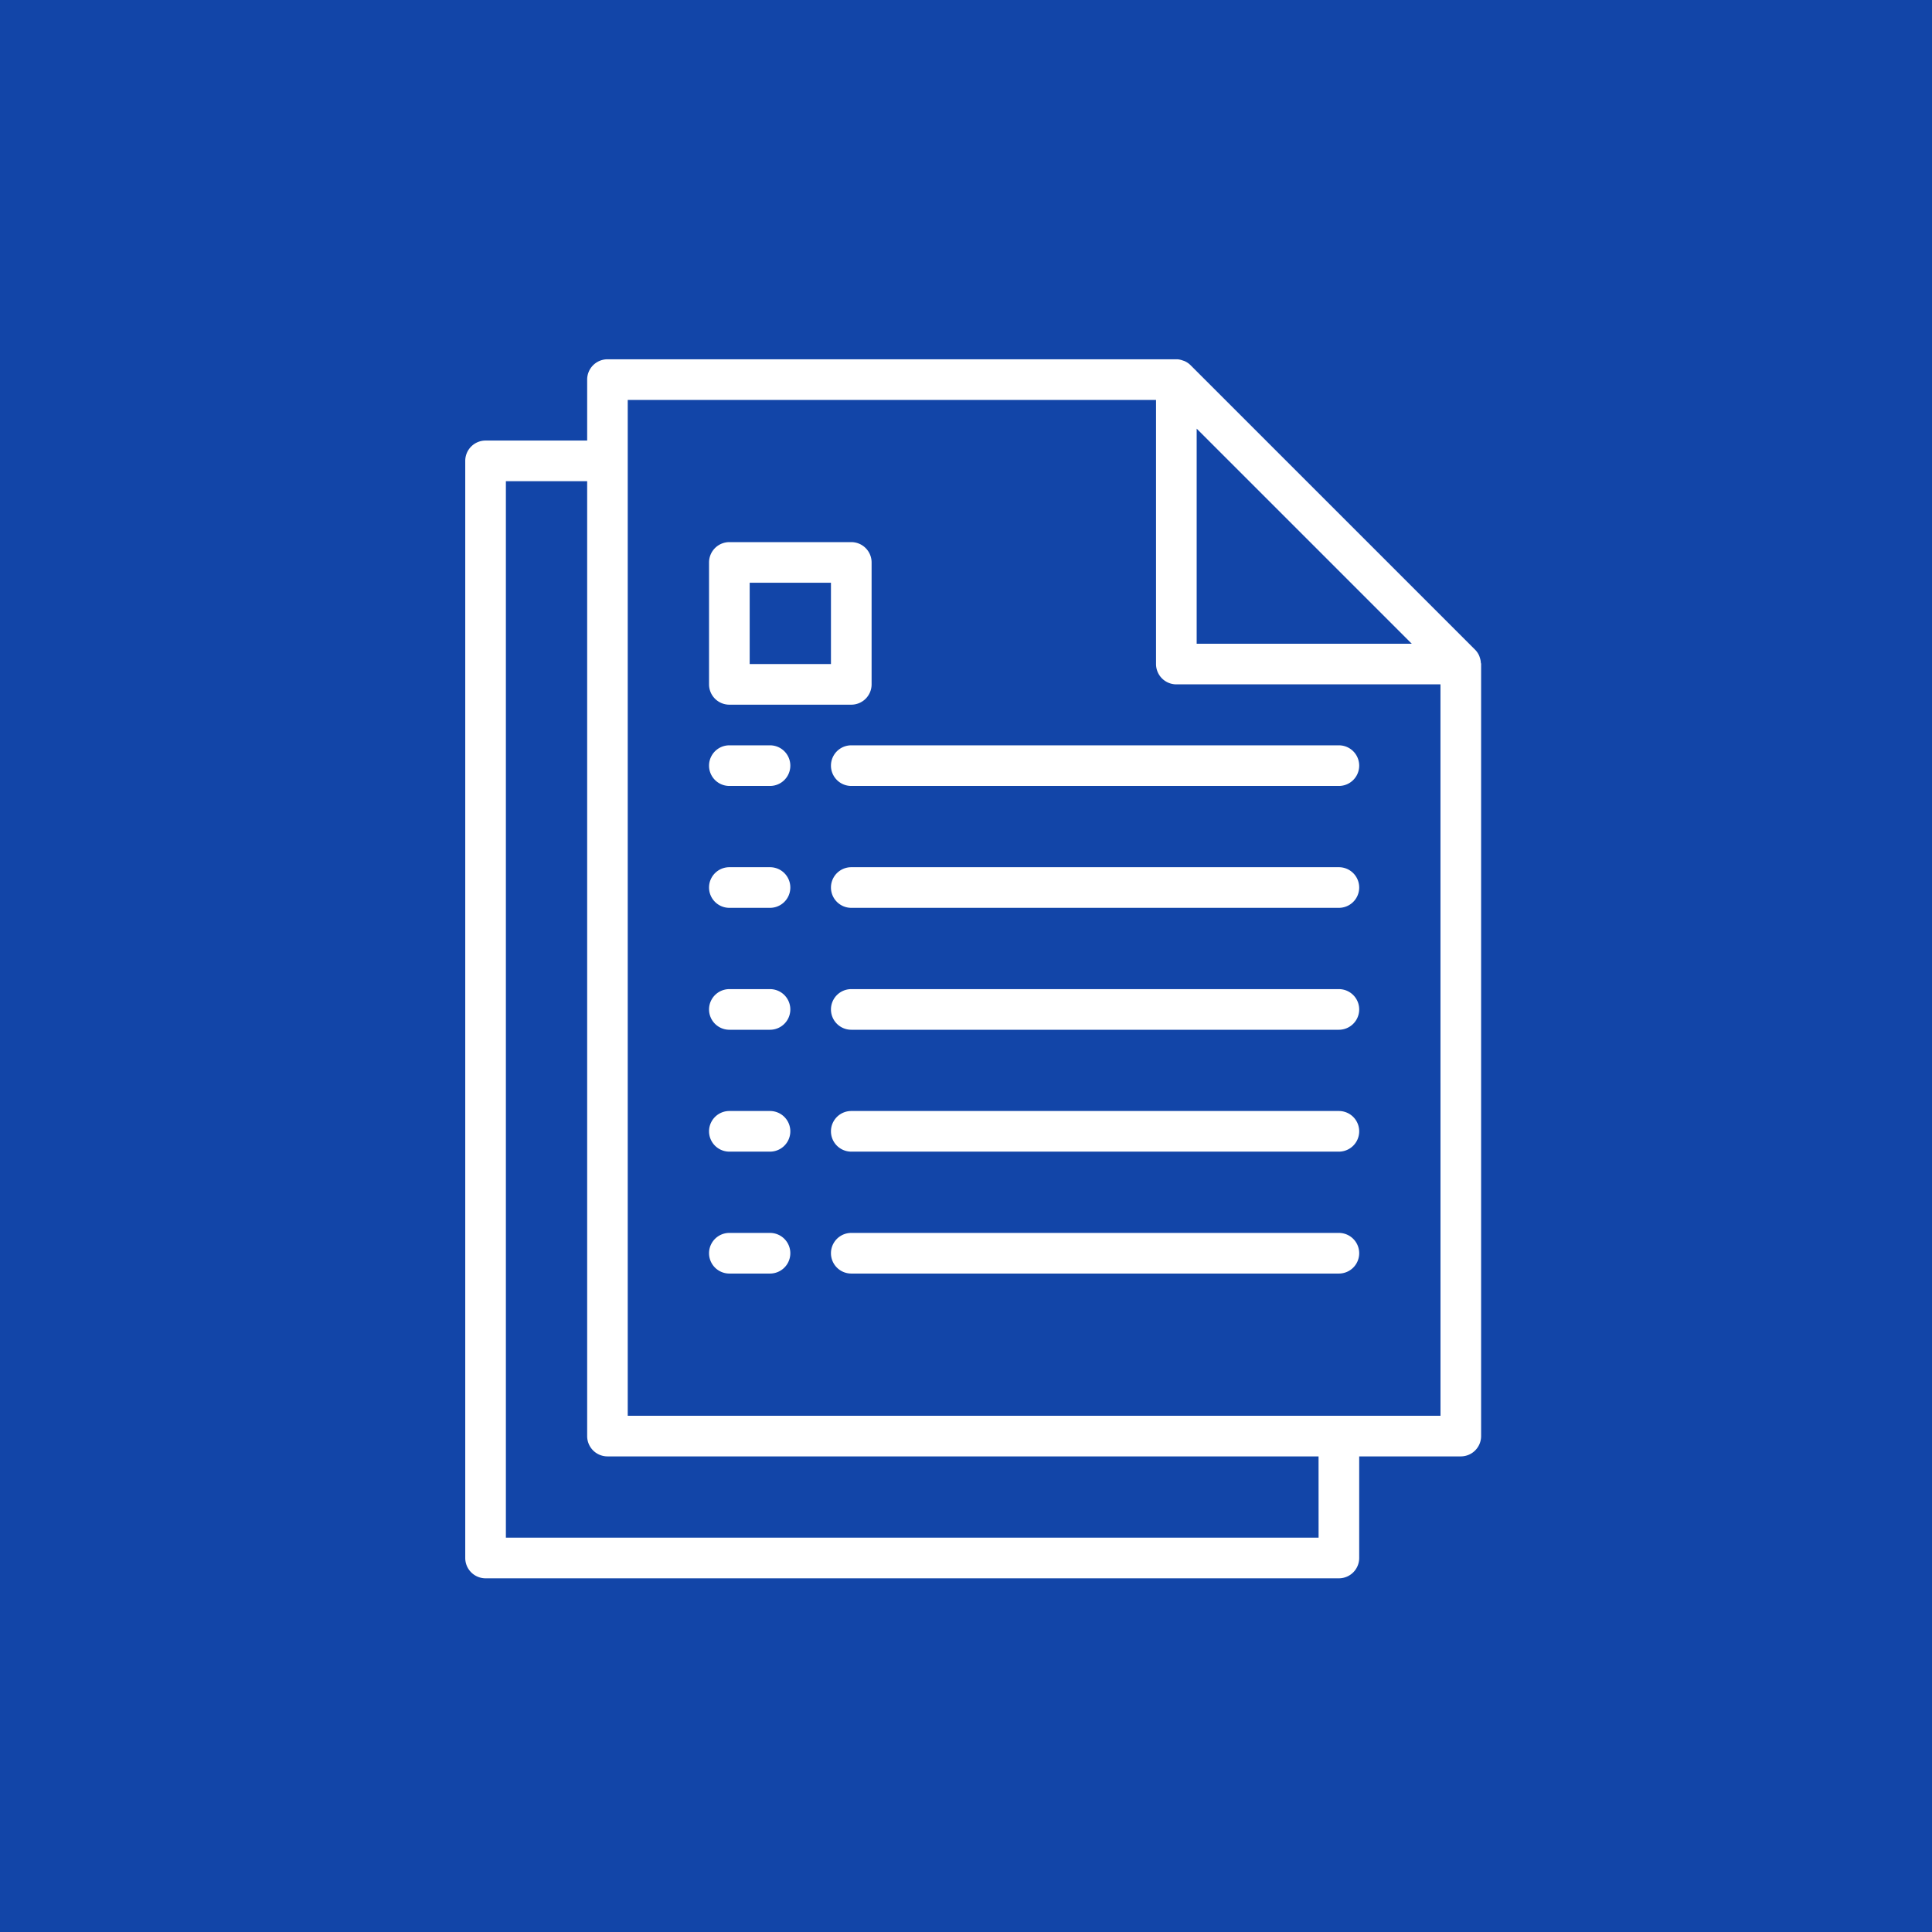 <svg xmlns="http://www.w3.org/2000/svg" width="58" height="58" viewBox="0 0 58 58">
  <g id="Doc" transform="translate(-509.553 -917.553)">
    <rect id="Rectangle_2988" data-name="Rectangle 2988" width="58" height="58" transform="translate(509.553 917.553)" fill="#1245a8"/>
    <g id="document" transform="translate(523.52 928.339)">
      <g id="Group_190" data-name="Group 190" transform="translate(7.319 26.227)">
        <g id="Group_189" data-name="Group 189" transform="translate(0)">
          <path id="Path_3193" data-name="Path 3193" d="M137.83,344h-1.22a.61.61,0,1,0,0,1.22h1.22a.61.61,0,1,0,0-1.22Z" transform="translate(-136 -344)" fill="#fff"/>
        </g>
      </g>
      <g id="Group_192" data-name="Group 192" transform="translate(10.979 26.227)">
        <g id="Group_191" data-name="Group 191">
          <path id="Path_3194" data-name="Path 3194" d="M199.248,344H184.61a.61.61,0,0,0,0,1.22h14.638a.61.61,0,1,0,0-1.22Z" transform="translate(-184 -344)" fill="#fff"/>
        </g>
      </g>
      <g id="Group_194" data-name="Group 194" transform="translate(7.319 22.567)">
        <g id="Group_193" data-name="Group 193" transform="translate(0)">
          <path id="Path_3195" data-name="Path 3195" d="M137.83,296h-1.22a.61.61,0,1,0,0,1.22h1.22a.61.61,0,1,0,0-1.22Z" transform="translate(-136 -296)" fill="#fff"/>
        </g>
      </g>
      <g id="Group_196" data-name="Group 196" transform="translate(10.979 22.567)">
        <g id="Group_195" data-name="Group 195">
          <path id="Path_3196" data-name="Path 3196" d="M199.248,296H184.61a.61.61,0,1,0,0,1.22h14.638a.61.61,0,1,0,0-1.22Z" transform="translate(-184 -296)" fill="#fff"/>
        </g>
      </g>
      <g id="Group_198" data-name="Group 198" transform="translate(7.319 18.908)">
        <g id="Group_197" data-name="Group 197" transform="translate(0)">
          <path id="Path_3197" data-name="Path 3197" d="M137.83,248h-1.22a.61.61,0,1,0,0,1.22h1.22a.61.61,0,1,0,0-1.22Z" transform="translate(-136 -248)" fill="#fff"/>
        </g>
      </g>
      <g id="Group_200" data-name="Group 200" transform="translate(10.979 18.908)">
        <g id="Group_199" data-name="Group 199">
          <path id="Path_3198" data-name="Path 3198" d="M199.248,248H184.61a.61.61,0,0,0,0,1.22h14.638a.61.61,0,0,0,0-1.22Z" transform="translate(-184 -248)" fill="#fff"/>
        </g>
      </g>
      <g id="Group_202" data-name="Group 202" transform="translate(7.319 15.248)">
        <g id="Group_201" data-name="Group 201" transform="translate(0)">
          <path id="Path_3199" data-name="Path 3199" d="M137.83,200h-1.22a.61.61,0,1,0,0,1.22h1.22a.61.61,0,1,0,0-1.22Z" transform="translate(-136 -200)" fill="#fff"/>
        </g>
      </g>
      <g id="Group_204" data-name="Group 204" transform="translate(10.979 15.248)">
        <g id="Group_203" data-name="Group 203">
          <path id="Path_3200" data-name="Path 3200" d="M199.248,200H184.61a.61.61,0,1,0,0,1.22h14.638a.61.61,0,1,0,0-1.22Z" transform="translate(-184 -200)" fill="#fff"/>
        </g>
      </g>
      <g id="Group_206" data-name="Group 206" transform="translate(7.319 11.589)">
        <g id="Group_205" data-name="Group 205" transform="translate(0)">
          <path id="Path_3201" data-name="Path 3201" d="M137.83,152h-1.22a.61.61,0,1,0,0,1.22h1.22a.61.61,0,1,0,0-1.22Z" transform="translate(-136 -152)" fill="#fff"/>
        </g>
      </g>
      <g id="Group_208" data-name="Group 208" transform="translate(10.979 11.589)">
        <g id="Group_207" data-name="Group 207">
          <path id="Path_3202" data-name="Path 3202" d="M199.248,152H184.61a.61.61,0,0,0,0,1.22h14.638a.61.61,0,0,0,0-1.22Z" transform="translate(-184 -152)" fill="#fff"/>
        </g>
      </g>
      <g id="Group_210" data-name="Group 210" transform="translate(0)">
        <g id="Group_209" data-name="Group 209">
          <path id="Path_3203" data-name="Path 3203" d="M70.489,9.111a.576.576,0,0,0-.031-.157c-.007-.02-.012-.038-.02-.057a.61.61,0,0,0-.122-.179L61.776.179A.61.61,0,0,0,61.6.057c-.019-.009-.038-.013-.057-.02A.608.608,0,0,0,61.383,0c-.01,0-.022,0-.035,0H44.27a.61.61,0,0,0-.61.61V2.44H40.61a.61.61,0,0,0-.61.61V35.986a.61.61,0,0,0,.61.61H66.227a.61.61,0,0,0,.61-.61v-3.05h3.05a.61.61,0,0,0,.61-.61V9.149C70.5,9.136,70.49,9.124,70.489,9.111ZM61.958,2.082l6.457,6.457H61.958Zm3.66,33.294H41.22V3.66h2.44V32.326a.61.61,0,0,0,.61.61H65.617Zm3.66-3.66h-24.4V1.22H60.738V9.149a.61.61,0,0,0,.61.61h7.929Z" transform="translate(-40)" fill="#fff"/>
        </g>
      </g>
      <g id="Group_212" data-name="Group 212" transform="translate(7.319 5.489)">
        <g id="Group_211" data-name="Group 211" transform="translate(0)">
          <path id="Path_3204" data-name="Path 3204" d="M140.27,72h-3.66a.61.61,0,0,0-.61.61v3.66a.61.61,0,0,0,.61.61h3.66a.61.61,0,0,0,.61-.61V72.61A.61.61,0,0,0,140.27,72Zm-.61,3.66h-2.44V73.22h2.44Z" transform="translate(-136 -72)" fill="#fff"/>
        </g>
      </g>
    </g>
  </g>
</svg>
